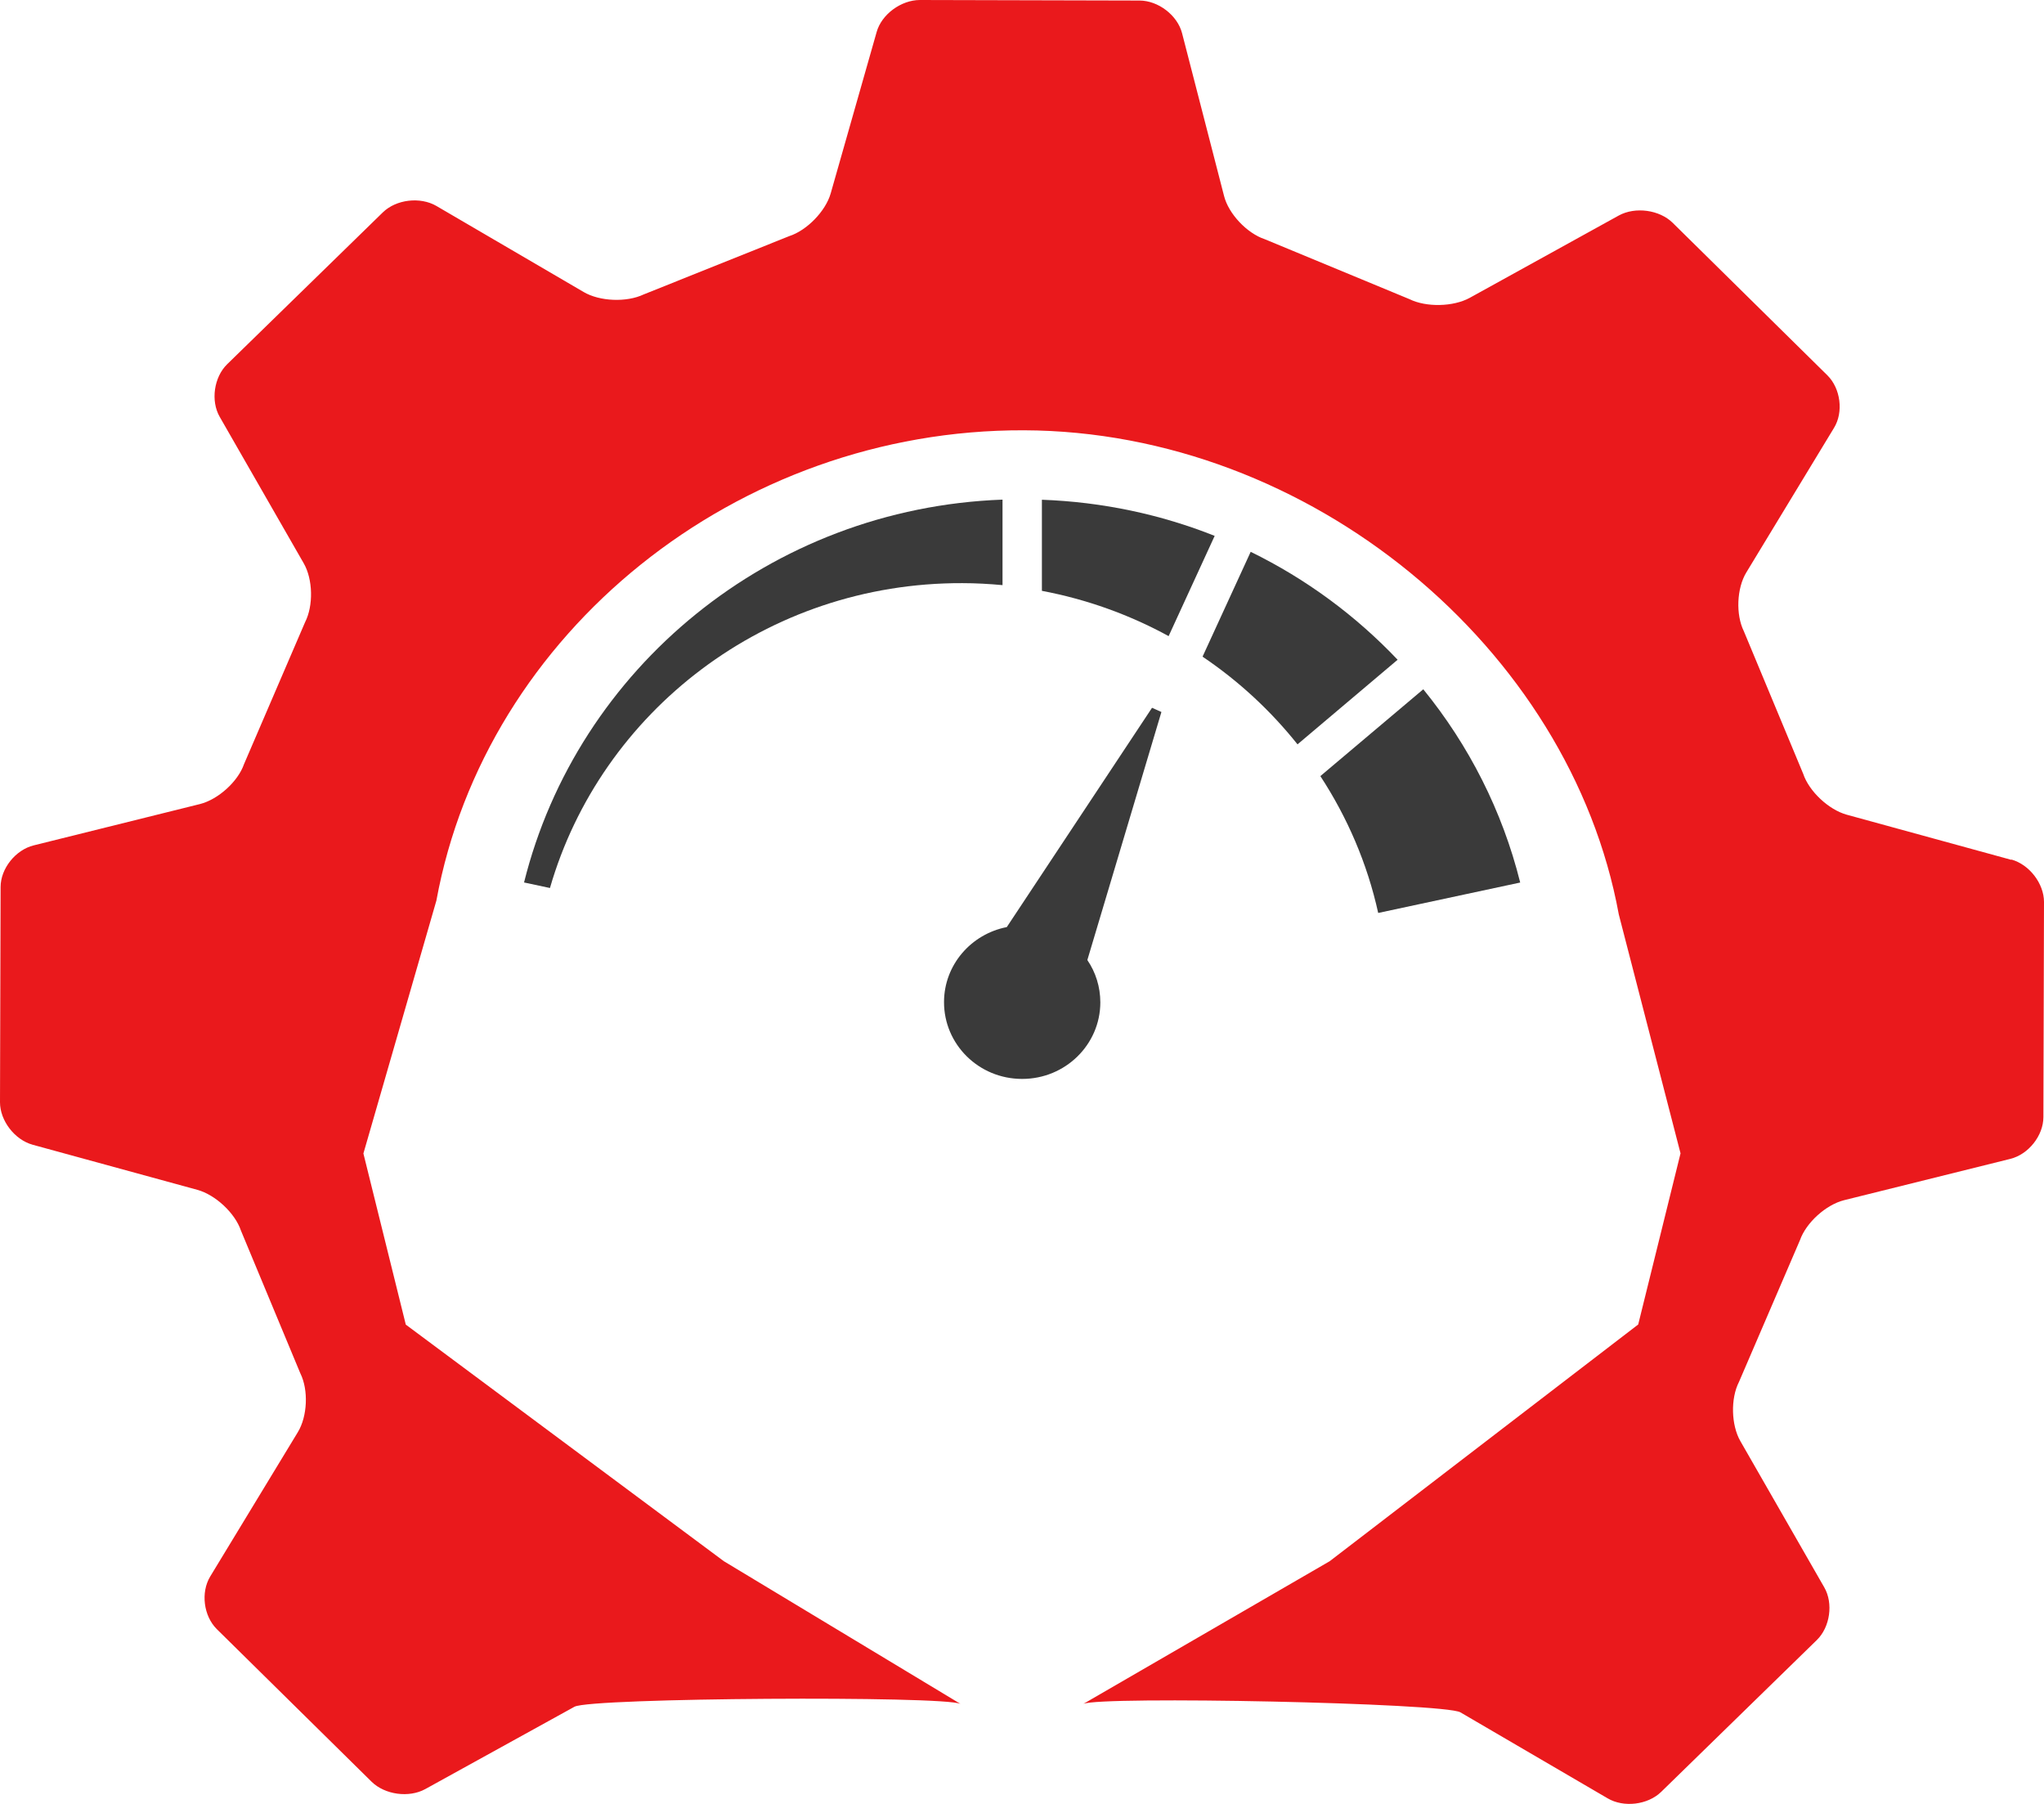 <?xml version="1.0" encoding="UTF-8"?> <svg xmlns="http://www.w3.org/2000/svg" width="34" height="30" viewBox="0 0 34 30" fill="none"><path d="M20.205 8.912C19.313 8.557 18.345 8.348 17.331 8.311V9.826C18.084 9.968 18.793 10.226 19.439 10.579L20.204 8.914L20.205 8.912Z" fill="#3A3A3A"></path><path d="M20.004 10.921C20.603 11.325 21.135 11.817 21.583 12.379L23.248 10.972C22.553 10.239 21.726 9.628 20.804 9.177L20.004 10.919V10.921Z" fill="#3A3A3A"></path><path d="M16.676 8.309C12.811 8.451 9.603 11.116 8.717 14.676L9.148 14.768C9.994 11.835 12.746 9.687 16.008 9.698C16.234 9.698 16.457 9.711 16.676 9.731V8.307V8.309Z" fill="#3A3A3A"></path><path d="M23.676 11.462L21.963 12.907C22.412 13.594 22.744 14.361 22.925 15.183L25.287 14.677C24.99 13.484 24.432 12.393 23.674 11.462H23.676Z" fill="#3A3A3A"></path><path d="M33.458 14.3L30.719 13.549C30.418 13.466 30.092 13.16 29.995 12.87L29.007 10.497C28.871 10.222 28.888 9.783 29.049 9.519L30.507 7.116C30.668 6.854 30.617 6.461 30.398 6.243L27.823 3.705C27.603 3.489 27.201 3.434 26.927 3.584L24.448 4.953C24.175 5.103 23.724 5.113 23.445 4.975L21.038 3.978C20.742 3.88 20.436 3.556 20.361 3.259L19.662 0.55C19.585 0.254 19.266 0.009 18.954 0.009L15.302 0C14.989 0 14.664 0.239 14.582 0.533L13.817 3.219C13.732 3.513 13.422 3.833 13.125 3.928L10.706 4.897C10.424 5.031 9.976 5.014 9.708 4.856L7.259 3.425C6.99 3.269 6.591 3.315 6.368 3.532L3.779 6.057C3.558 6.272 3.502 6.668 3.655 6.933L5.051 9.366C5.206 9.633 5.215 10.074 5.074 10.349L4.059 12.708C3.959 12.998 3.628 13.296 3.326 13.372L0.561 14.059C0.259 14.133 0.01 14.445 0.01 14.751L3.8147e-06 18.331C3.8147e-06 18.637 0.243 18.955 0.544 19.038L3.284 19.788C3.585 19.871 3.911 20.176 4.008 20.466L4.996 22.84C5.133 23.114 5.115 23.554 4.954 23.818L3.496 26.219C3.337 26.483 3.386 26.874 3.606 27.093L6.181 29.631C6.402 29.848 6.803 29.903 7.075 29.753L9.556 28.384C9.828 28.234 15.698 28.199 15.977 28.337L12.041 25.964L6.75 22.029L6.045 19.183L7.259 14.977C8.075 10.519 12.252 7.141 17.031 7.156C21.788 7.172 26.116 10.774 26.927 15.207L27.954 19.181L27.25 22.027L22.118 25.964L18.02 28.337C18.3 28.203 24.023 28.32 24.292 28.477L26.741 29.907C27.008 30.065 27.409 30.017 27.632 29.8L30.221 27.275C30.442 27.06 30.498 26.664 30.345 26.399L28.949 23.966C28.796 23.699 28.785 23.258 28.926 22.983L29.941 20.624C30.043 20.334 30.372 20.036 30.674 19.96L33.439 19.273C33.741 19.199 33.989 18.887 33.99 18.579L34 15.001C34 14.695 33.757 14.377 33.456 14.294L33.458 14.3Z" fill="#EA191C"></path><path d="M19.319 11.841L19.163 11.771L16.747 15.418C16.153 15.534 15.704 16.047 15.703 16.664C15.701 17.368 16.28 17.942 16.999 17.943C16.999 17.943 17.002 17.943 17.004 17.943C17.719 17.943 18.301 17.375 18.303 16.672C18.303 16.41 18.224 16.167 18.087 15.966L19.319 11.841Z" fill="#3A3A3A"></path></svg> 
